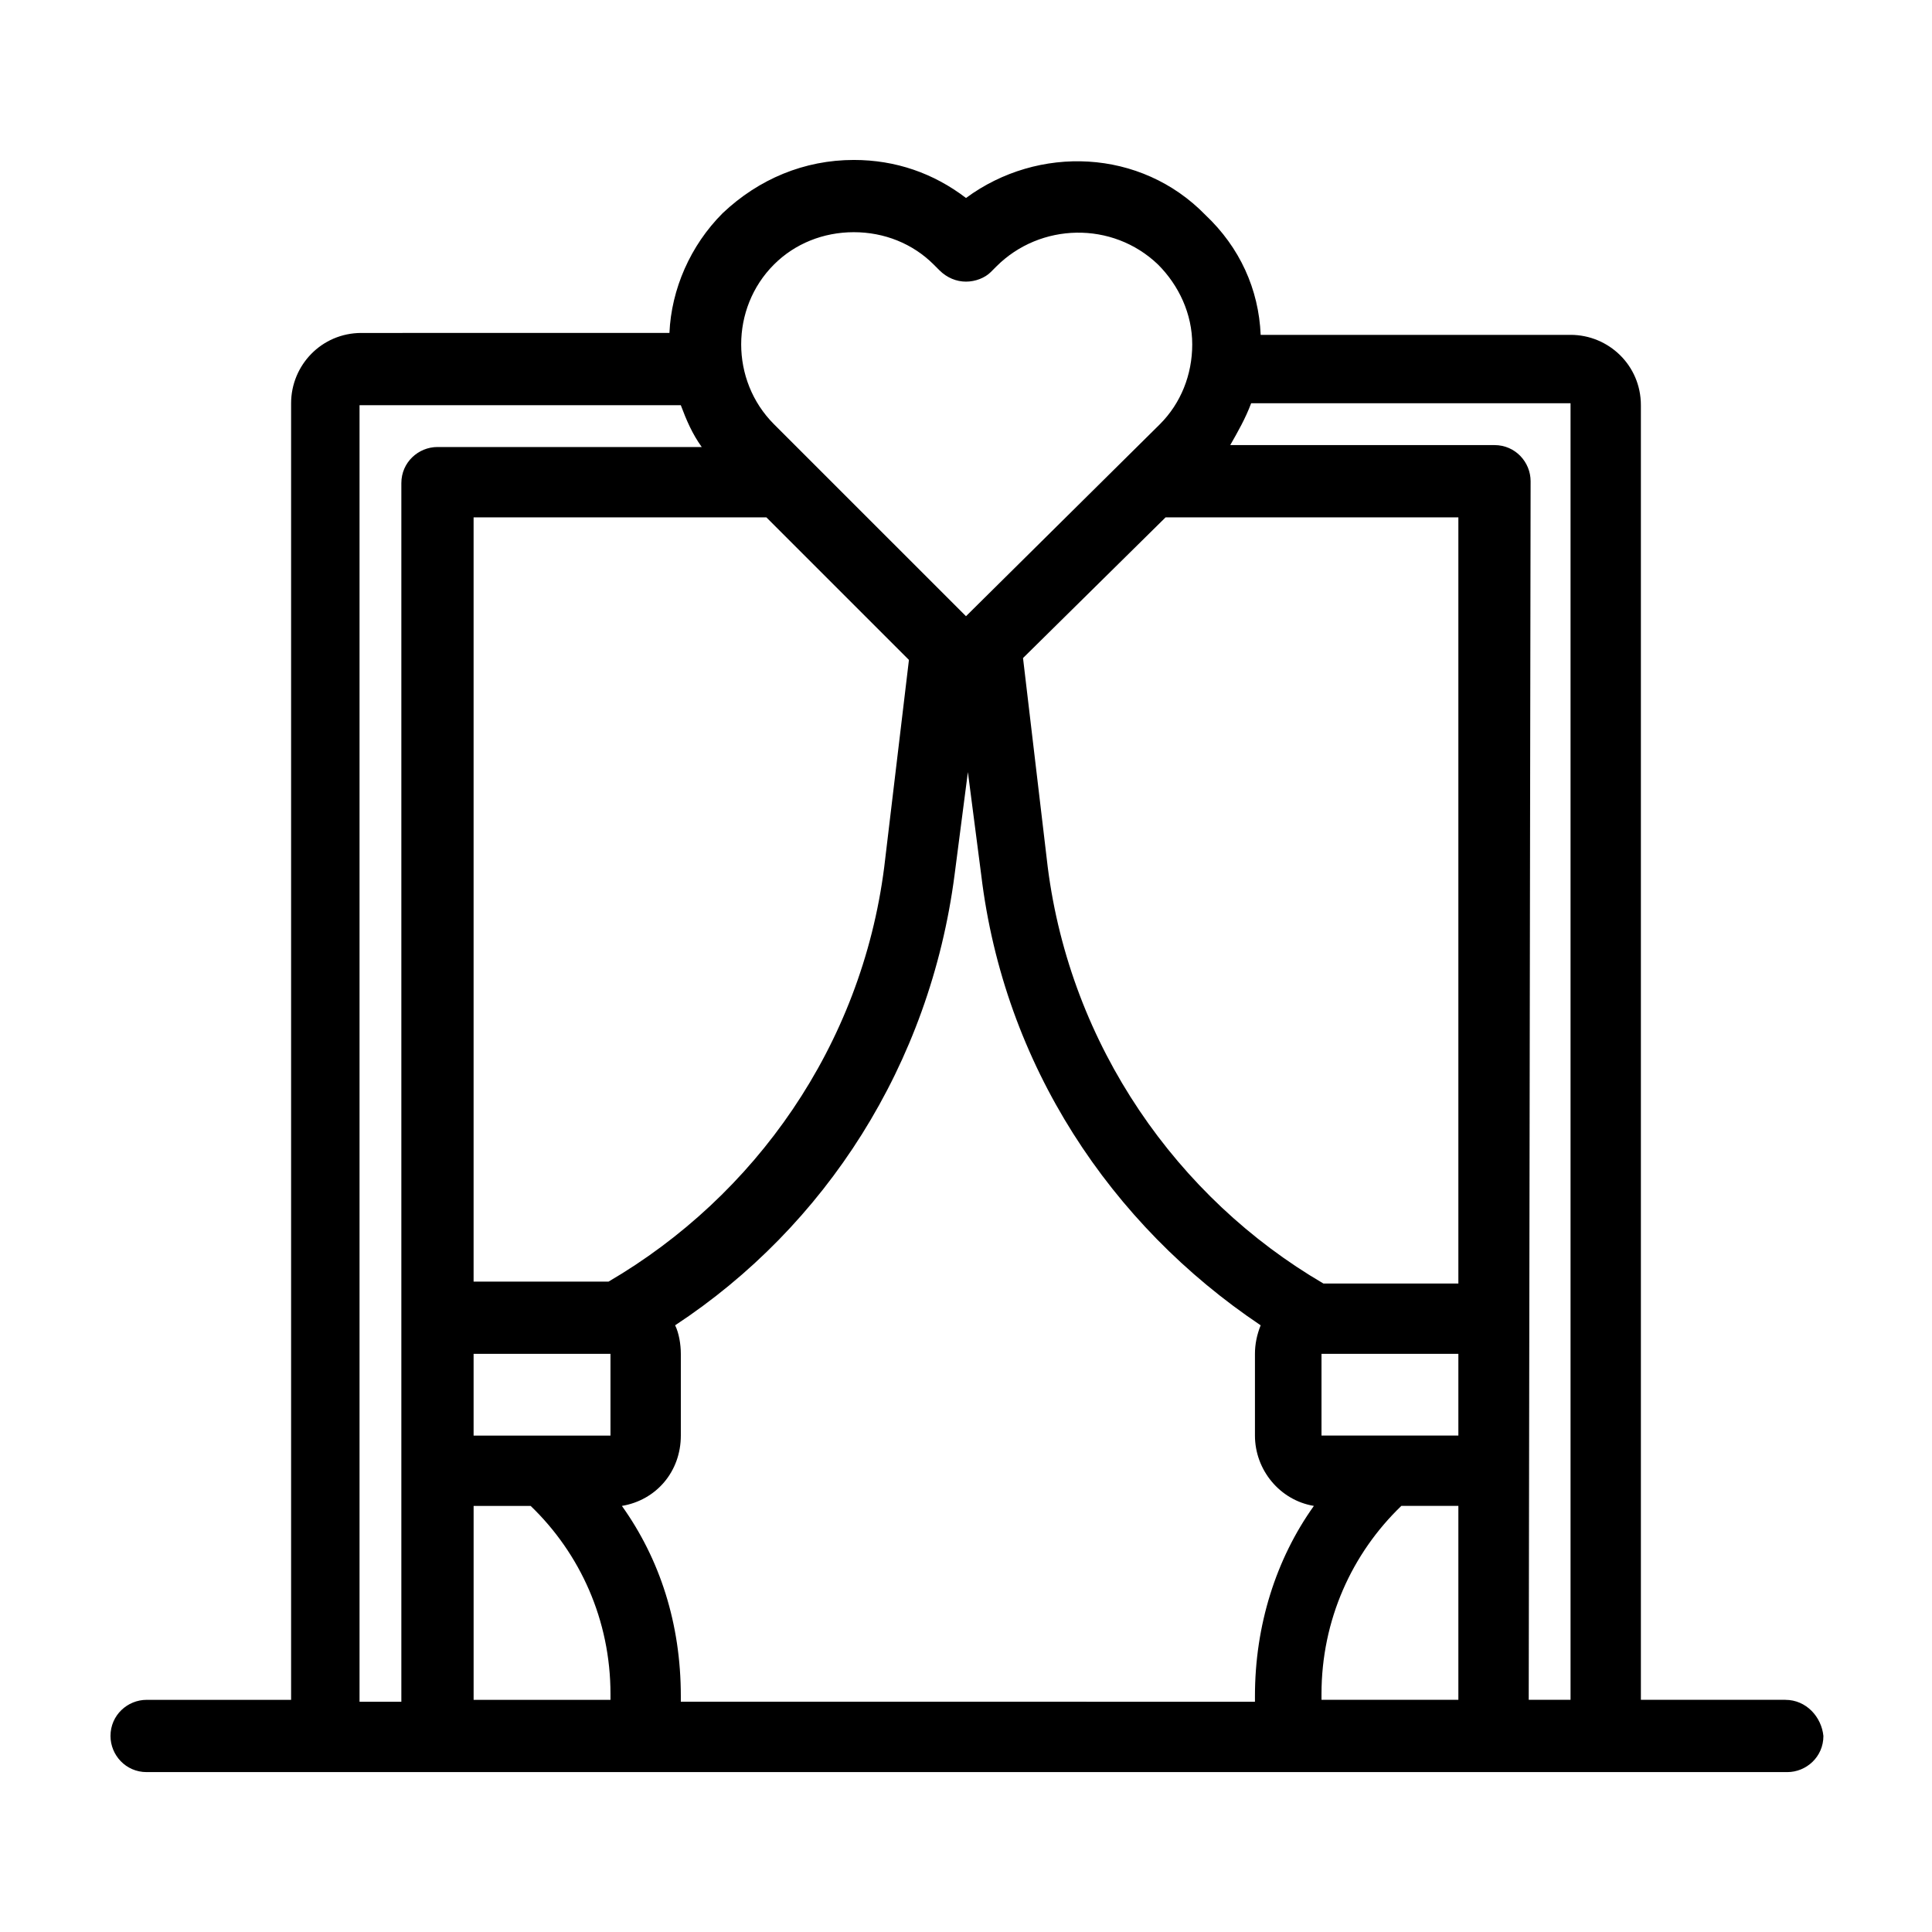 <?xml version="1.0" encoding="UTF-8"?>
<!-- Uploaded to: SVG Repo, www.svgrepo.com, Generator: SVG Repo Mixer Tools -->
<svg fill="#000000" width="800px" height="800px" version="1.1" viewBox="144 144 512 512" xmlns="http://www.w3.org/2000/svg">
 <path d="m617.14 594.47h-38.289v-343.09c0-10.578-8.566-18.641-18.641-18.641h-82.121c-0.504-12.09-5.543-23.176-14.609-31.738-17.133-17.637-44.336-18.645-63.48-4.535-8.566-6.551-18.641-10.078-29.727-10.078-13.098 0-25.191 5.039-34.762 14.105-8.566 8.566-13.602 20.152-14.105 31.738l-81.621 0.004c-10.578 0-18.641 8.566-18.641 18.641v343.6h-38.289c-5.039 0-9.574 4.031-9.574 9.574 0 5.039 4.031 9.574 9.574 9.574h434.79c5.039 0 9.574-4.031 9.574-9.574-0.508-5.039-4.535-9.574-10.078-9.574zm-377.36-343.09h84.641c1.512 4.031 3.023 7.559 5.543 11.082h-70.027c-5.039 0-9.574 4.031-9.574 9.574v322.94h-11.082v-343.6zm109.33-37.281c5.543-5.543 13.098-8.566 21.16-8.566s15.617 3.023 21.16 8.566l1.512 1.512c2.016 2.016 4.535 3.023 7.055 3.023s5.039-1.008 6.551-2.519l1.512-1.512c11.586-11.586 30.73-12.09 42.824-0.504 5.543 5.543 9.07 13.098 9.07 21.16s-3.023 15.617-8.566 21.16l-51.391 50.883-50.887-50.883c-11.586-11.59-11.586-30.734 0-42.32zm-43.328 310.35h-36.273v-21.664h36.273zm-0.504-40.809h-35.77v-202.54h77.586l37.785 37.785-6.551 54.914c-6.043 47.363-34.258 87.164-73.051 109.84zm147.62-202.54h77.586v203.04h-35.77c-38.793-22.672-67.008-62.977-73.051-110.34l-6.551-55.414zm77.586 243.34h-36.273v-21.664h36.273zm-260.97 18.641h15.113c13.098 12.594 21.16 30.23 21.16 49.879v1.512h-36.273v-51.391zm39.297 0c9.07-1.512 15.617-9.07 15.617-18.641v-21.664c0-2.519-0.504-5.543-1.512-7.559 39.801-26.199 67.512-69.023 74.059-119.4l3.527-27.207 3.527 27.207c6.047 50.383 34.258 92.699 74.059 119.4-1.008 2.519-1.512 5.039-1.512 7.559v21.664c0 9.07 6.551 17.129 15.617 18.641-10.078 14.105-15.617 31.738-15.617 50.383v1.512l-152.15-0.004v-1.512c0-19.145-5.539-36.273-15.617-50.379zm185.4 49.875c0-19.648 8.062-37.281 21.16-49.879h15.113v51.387h-36.273zm55.418-321.43c0-5.039-4.031-9.574-9.574-9.574h-70.027c2.016-3.527 4.031-7.055 5.543-11.082h84.641v343.6h-11.082z"/>
</svg>